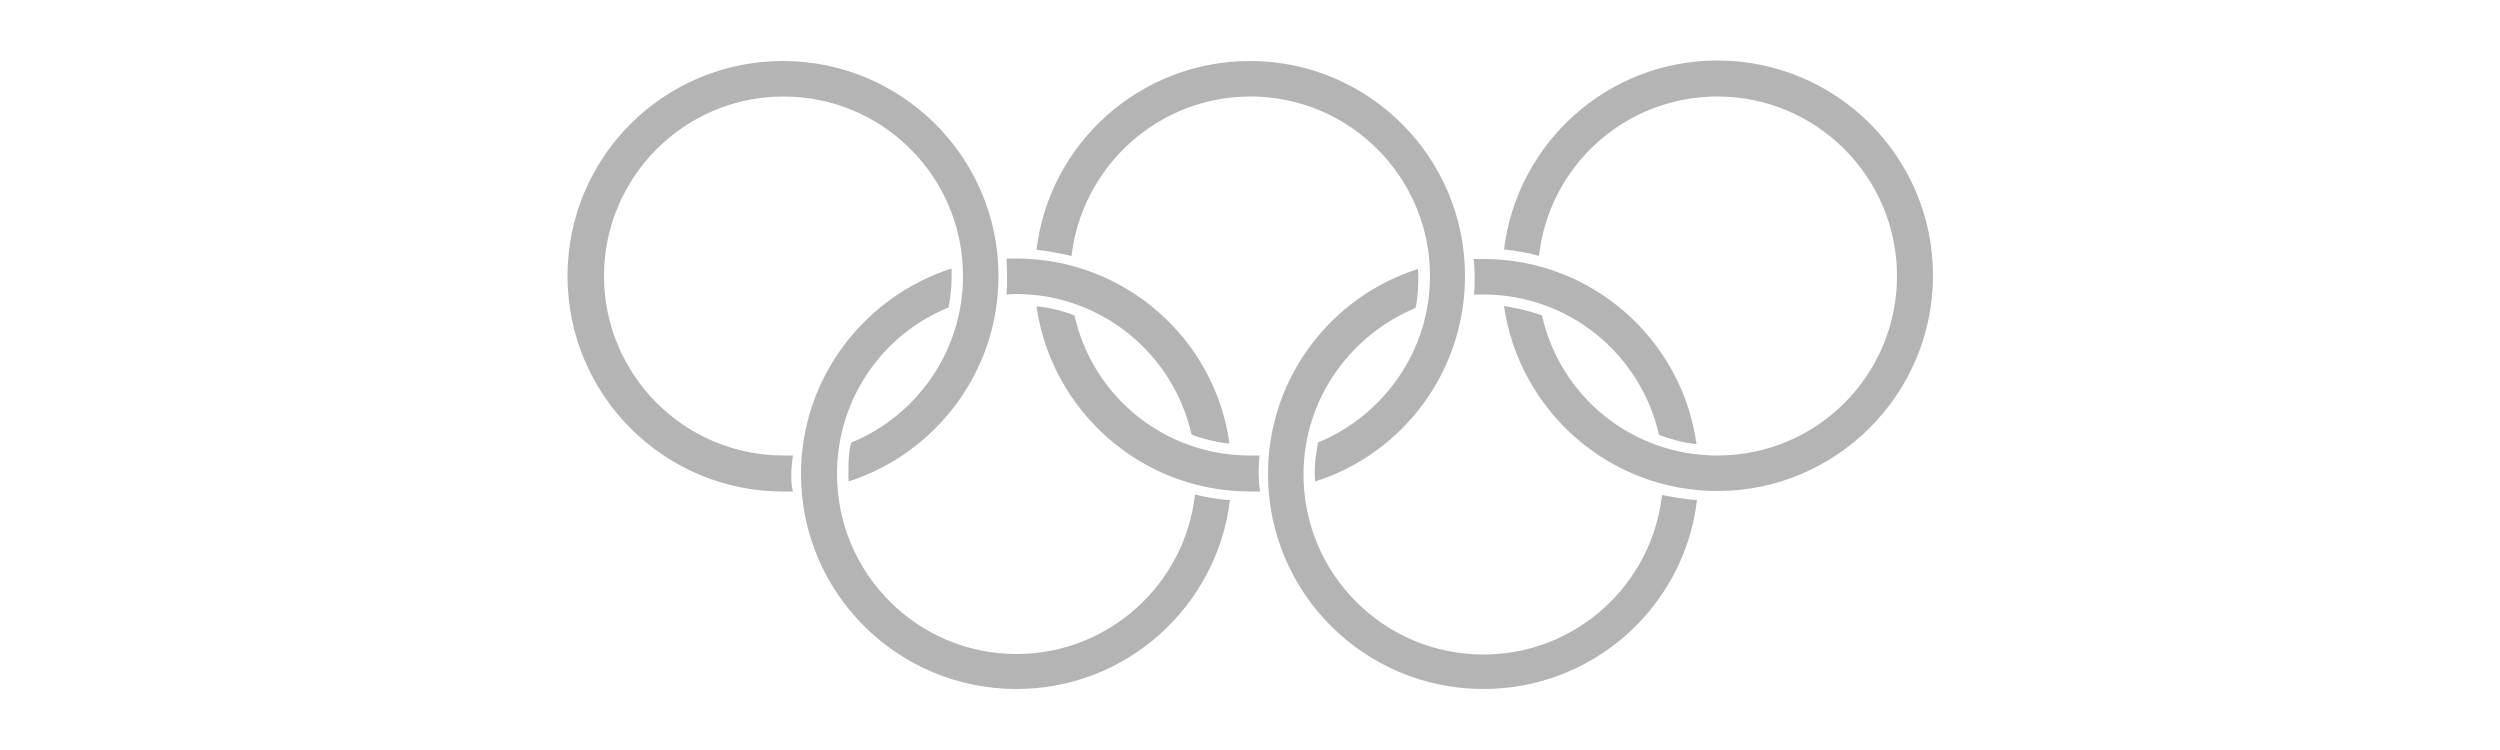 <svg xmlns="http://www.w3.org/2000/svg" width="500" height="150"><path d="M0 0h500v150H0z" fill="#fff"/><g fill="#b4b4b4"><path d="M158.6 98.3h-2c-23.8 0-43.1-19.3-43.1-43.1s19.3-43 43.1-43 43.1 19.3 43.1 43c0 19.2-12.6 35.5-30 41.1 0-.6-.2-6.1.6-7.8 13.1-5.4 22.3-18.3 22.3-33.3 0-19.9-16.1-35.9-35.9-35.9s-35.9 16.1-35.9 35.9 16.1 35.9 35.9 35.9h1.9c-.4 2.2-.5 5.7 0 7.2m104.4-2c17.4-5.5 30-21.8 30-41.1 0-23.8-19.3-43-43-43-22 0-40.2 16.5-42.7 37.8 1.5 0 6.3 1 7 1.2 2.1-17.9 17.3-31.9 35.8-31.9 19.8 0 35.9 16.1 35.9 35.9 0 15-9.3 27.9-22.4 33.3-.3 1.8-.8 3.9-.6 7.8m-11 2h-2c-21.7 0-39.7-16.1-42.7-37 1.3 0 5 .7 7.6 1.8 3.6 16.1 17.9 28 35.1 28h1.9c-.1 1.4-.4 3.4.1 7.2m56.4-35.2c3.6 16.1 17.9 28 35.1 28 19.9 0 35.9-16.1 35.9-35.9s-16.1-35.9-35.9-35.9c-18.5 0-33.7 13.9-35.7 31.9-1.3-.5-5.5-1.2-7-1.3 2.6-21.3 20.7-37.8 42.7-37.8 23.8 0 43.1 19.3 43.1 43s-19.3 43.1-43.1 43.1c-21.7 0-39.7-16.1-42.7-37 1.4.2 5 .9 7.6 1.9m-62.5 25.6c-2.9-20.9-20.9-37-42.7-37h-1.9c.1 1.6.2 5.4 0 7.2.6 0 1.3-.1 1.9-.1 17.1 0 31.5 12 35.1 28.1 1.8.8 6.2 1.8 7.6 1.8m.1 11.3c-2.6 21.3-20.7 37.8-42.7 37.8-23.8 0-43.1-19.2-43.1-43 0-19.2 12.7-35.5 30.1-41.1.1 1.8 0 4.9-.6 7.8-13.1 5.3-22.3 18.2-22.3 33.3 0 19.9 16.1 36 35.9 36 18.5 0 33.7-14 35.7-31.9 1.8.5 5.4 1.1 7 1.1m93.4 0c-2.5 21.3-20.7 37.8-42.7 37.8-23.8 0-43.1-19.2-43.1-43 0-19.2 12.6-35.5 30-41 .2 2-.1 6.5-.5 7.8-13 5.4-22.4 18.2-22.4 33.3 0 19.9 16.1 36 36 36 18.5 0 33.7-14 35.7-31.9 1 .2 4.7.9 7 1"/><path d="M294.8 58.9h1.9c17.1 0 31.5 12 35.1 28.1 1.5.6 5.3 1.7 7.5 1.8-2.9-20.9-20.9-37-42.6-37h-2c.3 1.7.3 5.2.1 7.1"/></g></svg>